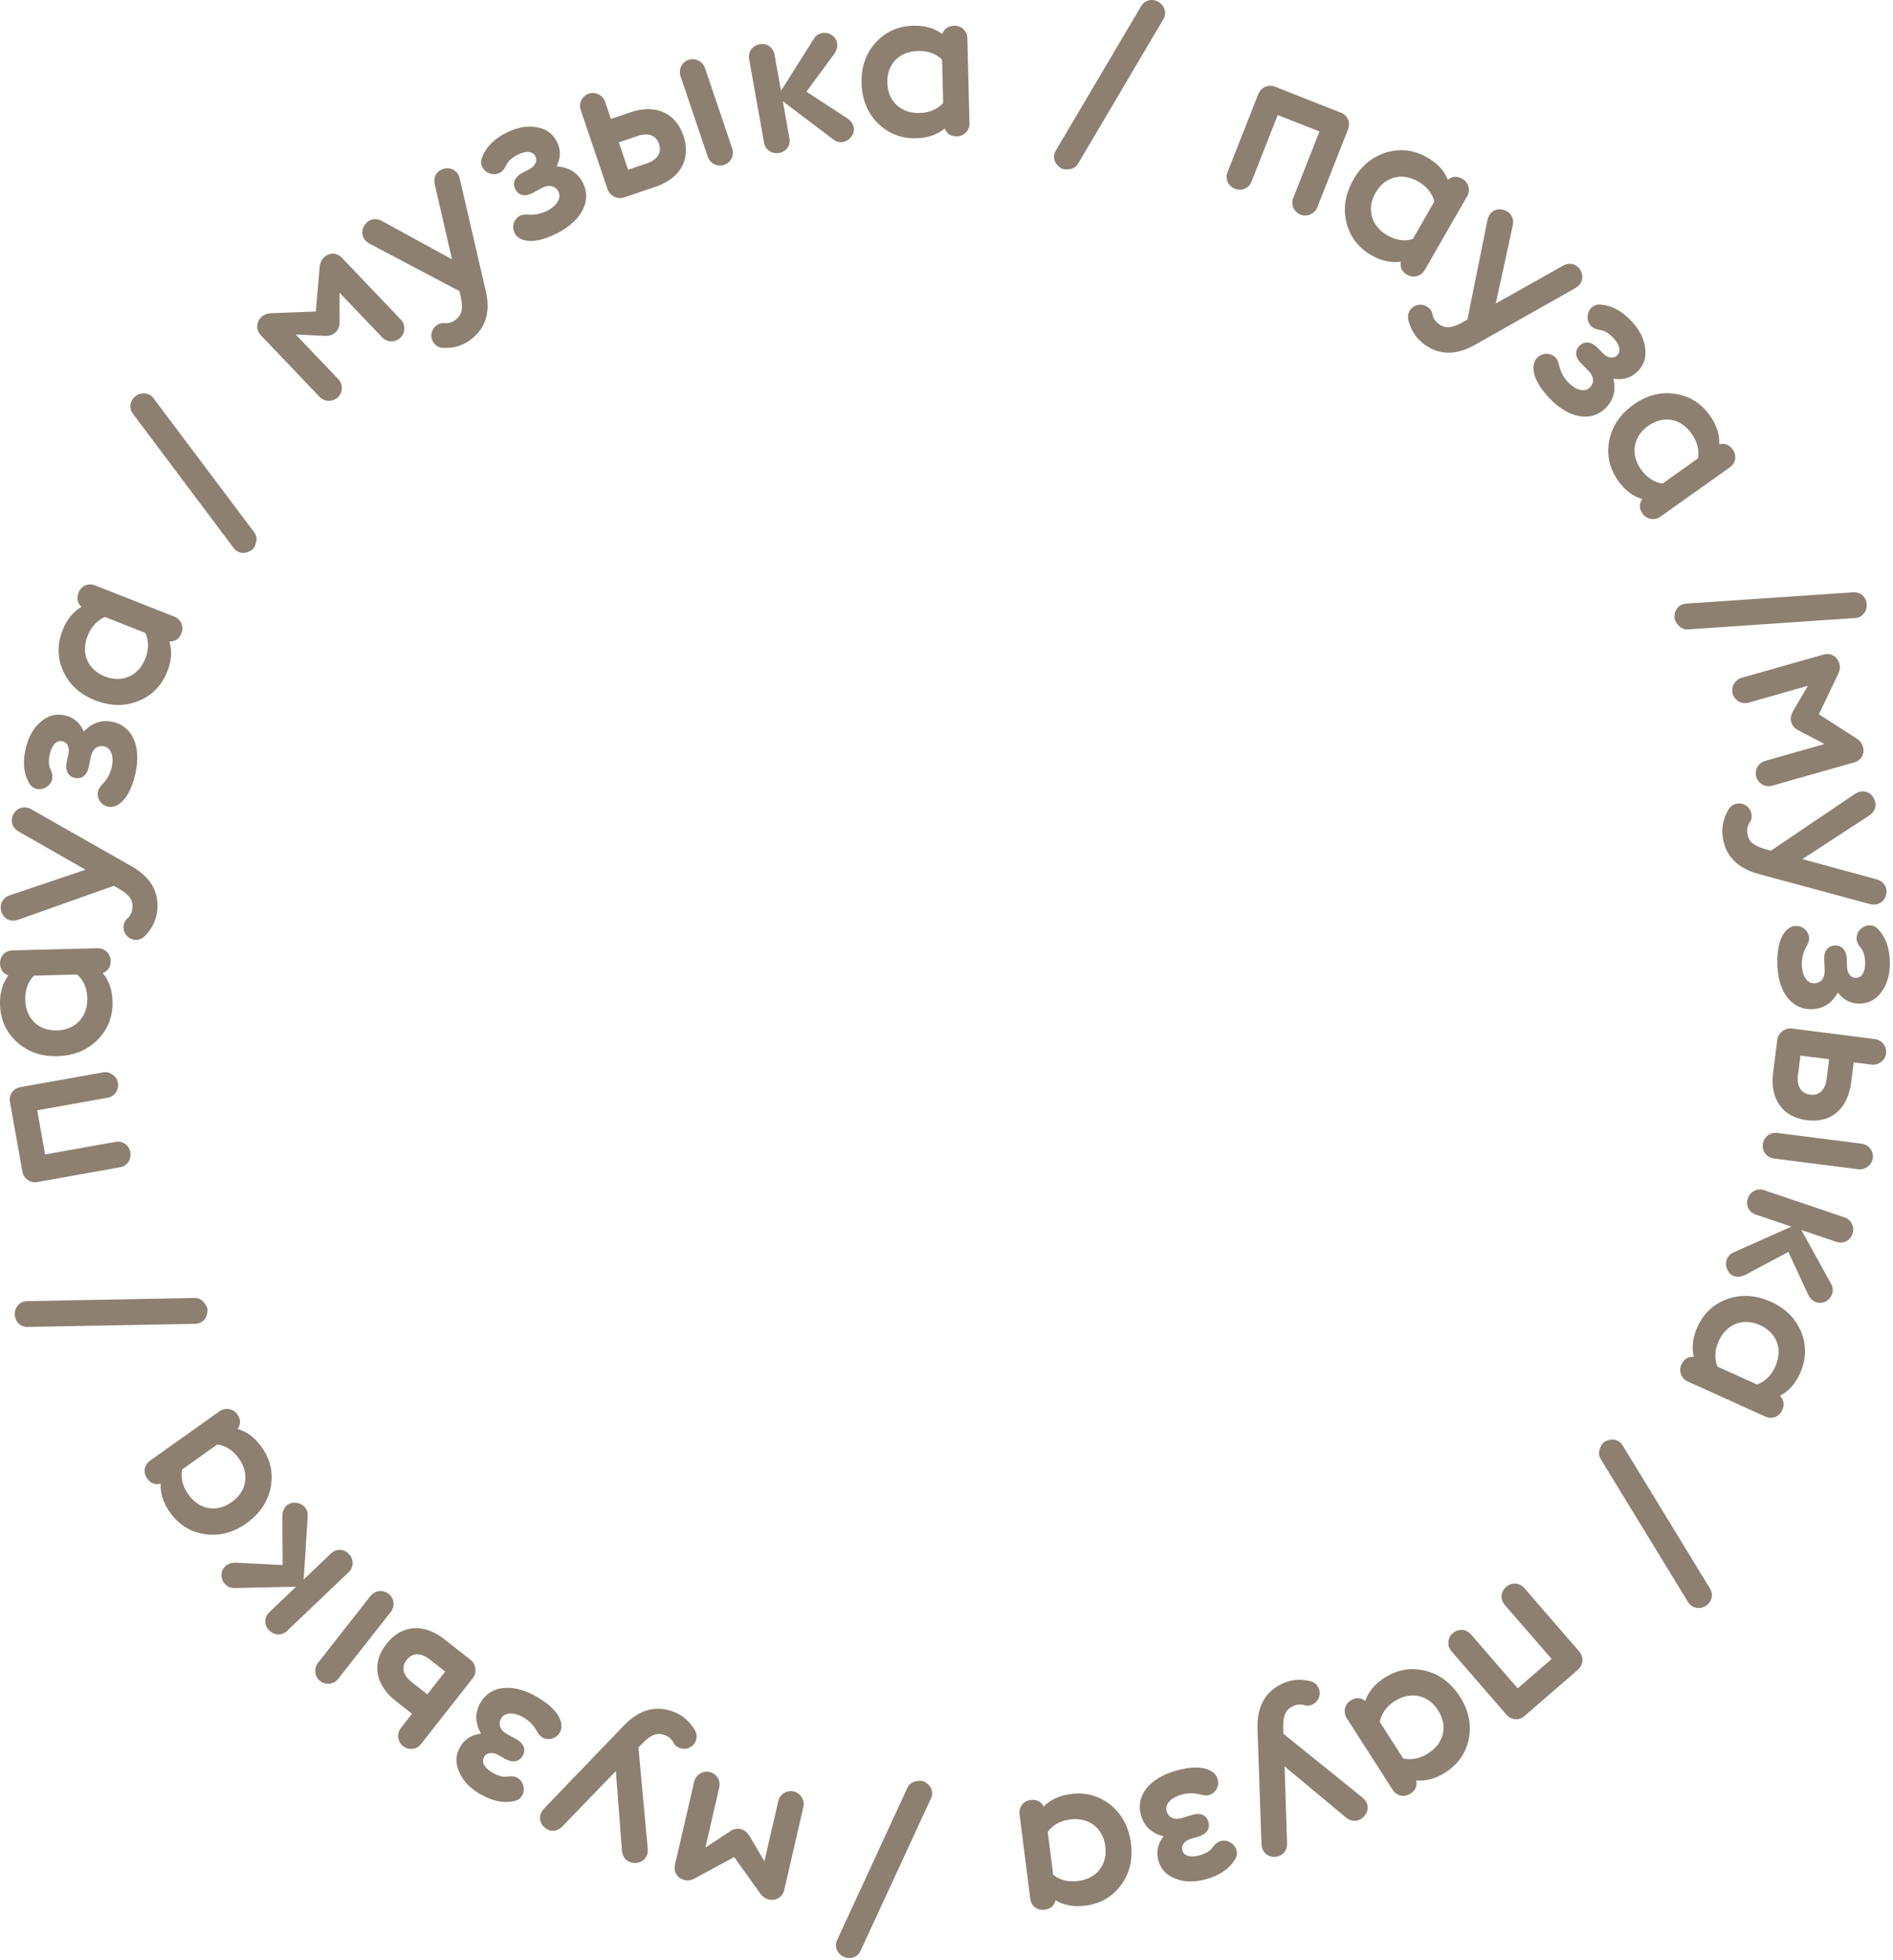 <?xml version="1.0" encoding="UTF-8"?> <svg xmlns="http://www.w3.org/2000/svg" width="566" height="586" viewBox="0 0 566 586" fill="none"><path d="M204.626 562.006C205.662 562.244 206.665 562.092 207.612 561.602L219.518 555.154L227.397 566.167C228.034 567.023 228.866 567.598 229.903 567.84C231.795 568.278 233.94 567.355 234.501 564.916L240.221 540.124C240.687 538.108 239.308 535.992 237.297 535.526C235.281 535.06 233.193 536.315 232.699 538.45L228.557 556.405L224.116 548.882C223.412 547.756 222.547 547.042 221.449 546.786C220.288 546.519 219.199 546.781 218.191 547.513L210.907 552.325L215.048 534.37C215.543 532.235 214.273 530.205 212.138 529.711C210.122 529.245 208.021 530.562 207.555 532.578L201.834 557.37C201.269 559.814 202.733 561.564 204.626 562.001V562.006ZM184.141 529.43L185.958 553.186C186.252 558.421 194.246 558.136 193.656 552.449L190.889 522.393L192.358 520.885C194.892 518.384 196.709 517.885 198.863 518.736C200.028 519.197 200.883 519.934 201.397 521.014C201.739 521.689 202.286 522.174 203.104 522.497C205.144 523.301 207.279 522.326 208.04 520.4C208.501 519.235 208.344 518.094 207.593 516.925C206.114 514.523 204.103 512.788 201.597 511.799C196.176 509.659 191.202 511 186.533 515.831L162.673 540.642C158.969 544.57 164.617 549.895 168.307 545.83L184.132 529.435L184.141 529.43ZM143.829 518.265C140.976 518.574 138.903 519.915 137.562 522.25C136.221 524.585 136.102 527.048 137.272 529.673C138.408 532.35 140.524 534.58 143.672 536.391C147.205 538.422 150.505 539.092 153.548 538.455C157.29 537.861 157.509 533.072 154.684 531.446C153.976 531.042 153.03 530.928 151.87 531.056C150.562 531.318 149.04 530.947 147.3 529.948C144.747 528.479 143.895 526.691 144.742 525.222C145.493 523.919 147.281 523.572 149.259 524.784L151.104 525.845C153.253 527.01 155.236 526.705 156.268 524.908C157.3 523.115 156.705 521.256 154.532 520.006L151.675 518.437C149.307 517.148 148.969 515.217 149.844 513.696C150.876 511.903 153.524 511.694 156.515 513.411C158.089 514.319 159.392 515.569 160.338 517.2C160.97 518.361 161.579 519.069 162.121 519.383C163.861 520.381 166.248 519.877 167.371 517.918C167.87 517.048 168.013 516.045 167.746 514.88C167.062 512.174 164.627 509.616 160.443 507.21C153.272 503.088 146.63 503.825 143.662 508.984C141.946 511.97 141.989 515.032 143.824 518.256L143.829 518.265ZM116.217 476.474C114.491 475.119 112.118 475.404 110.763 477.13L95.081 497.087C93.802 498.713 94.011 501.186 95.737 502.541C97.364 503.82 99.789 503.573 101.144 501.847L116.826 481.89C118.181 480.164 117.848 477.753 116.222 476.474H116.217ZM132.883 490.05C126.626 485.133 120.045 485.699 115.551 491.414C111.058 497.13 112.104 503.611 118.361 508.527L123.192 512.322L119.864 516.558C118.585 518.185 118.842 520.7 120.468 521.974C122.194 523.329 124.609 522.997 125.884 521.37L141.371 501.661C142.65 500.035 142.341 497.482 140.714 496.207L132.878 490.05H132.883ZM127.762 506.506L123.131 502.869C120.42 500.739 119.912 498.347 121.614 496.179C123.316 494.01 125.865 494.02 128.475 496.069L133.106 499.707L127.762 506.506ZM84.52 467.844L70.707 467.159C68.054 467.007 66.285 468.605 66.233 470.821C66.181 472.946 67.912 474.848 70.218 474.729L88.534 474.325L80.55 481.938C78.962 483.45 78.91 485.756 80.422 487.344C81.934 488.932 84.326 488.989 85.823 487.563L104.282 469.965C105.78 468.538 105.837 466.147 104.325 464.558C102.813 462.97 100.554 462.87 98.966 464.387L90.802 472.171L92.005 453.275C92.19 451.021 90.459 449.295 88.244 449.238C85.942 449.095 84.392 450.831 84.421 453.489L84.52 467.854V467.844ZM43.994 441.963C45.045 443.442 46.4 443.941 48.041 443.546C47.903 446.49 48.858 449.347 50.822 452.105C53.475 455.833 56.928 457.992 61.312 458.638C65.658 459.238 69.747 458.177 73.679 455.381C77.612 452.585 80.06 449 80.921 444.697C81.748 440.341 80.897 436.333 78.244 432.605C76.247 429.795 73.898 428.007 71.073 427.17C72.039 425.715 72.01 424.275 70.959 422.791C69.69 421.003 67.312 420.694 65.629 421.892L44.893 436.637C43.105 437.907 42.72 440.18 43.994 441.968V441.963ZM71.425 435.991C74.659 440.536 73.808 445.829 69.314 449.024C64.821 452.219 59.614 451.387 56.309 446.737C54.602 444.336 53.989 441.849 54.417 439.319L64.987 431.802C67.574 432.191 69.718 433.589 71.425 435.991ZM4.414 392.873C4.471 395.074 6.069 396.734 8.27 396.672L58.292 395.745C60.256 395.778 61.792 394.366 62.011 392.193C62.167 391.389 61.877 390.495 61.093 389.525C60.342 388.475 59.343 387.994 58.074 388.018L7.994 388.969C6.05 388.993 4.376 390.733 4.414 392.873ZM6.692 350.212C7.077 352.37 9.041 353.74 11.199 353.355L35.877 348.947C38.036 348.562 39.344 346.607 38.959 344.449C38.574 342.29 36.681 340.973 34.522 341.358L13.486 345.114L11.128 331.915L32.164 328.158C34.323 327.773 35.63 325.819 35.245 323.66C34.884 321.625 32.844 320.203 30.809 320.569L6.131 324.977C3.972 325.362 2.593 327.264 2.978 329.423L6.692 350.212ZM0.011 288.026C0.058 289.843 0.9 291.013 2.483 291.597C0.724 293.961 -0.079 296.866 0.006 300.247C0.12 304.821 1.785 308.539 5.056 311.53C8.327 314.454 12.312 315.862 17.134 315.738C21.955 315.615 25.992 314.012 29.111 310.921C32.23 307.769 33.761 303.97 33.647 299.4C33.562 295.953 32.611 293.157 30.737 290.884C32.349 290.218 33.134 289.006 33.091 287.19C33.034 284.998 31.241 283.414 29.173 283.466L3.739 284.108C1.547 284.165 -0.041 285.834 0.016 288.026H0.011ZM26.101 298.402C26.244 303.979 22.583 307.893 17.067 308.035C11.556 308.173 7.7 304.574 7.557 298.872C7.481 295.929 8.361 293.523 10.134 291.659L23.101 291.331C25.027 293.1 26.025 295.458 26.101 298.402ZM25.569 260.001L2.997 267.618C-2.005 269.192 0.244 276.871 5.607 274.898L34.052 264.803L35.877 265.859C38.93 267.699 39.857 269.335 39.567 271.631C39.41 272.872 38.902 273.885 37.984 274.651C37.413 275.145 37.08 275.801 36.971 276.672C36.695 278.849 38.169 280.675 40.219 280.937C41.46 281.094 42.53 280.661 43.476 279.643C45.44 277.618 46.624 275.24 46.966 272.568C47.703 266.786 45.178 262.297 39.344 258.964L9.416 241.961C4.695 239.341 0.929 246.126 5.779 248.698L25.569 259.996V260.001ZM25.055 218.69C23.928 216.051 22.045 214.458 19.421 213.854C16.796 213.25 14.404 213.854 12.236 215.732C10.006 217.596 8.489 220.269 7.671 223.811C6.753 227.781 7.077 231.134 8.57 233.858C10.229 237.263 14.875 236.083 15.607 232.907C15.788 232.113 15.621 231.172 15.16 230.102C14.533 228.927 14.442 227.363 14.894 225.409C15.555 222.537 17.024 221.205 18.669 221.586C20.134 221.923 20.985 223.535 20.4 225.779L19.92 227.857C19.43 230.254 20.3 232.061 22.316 232.527C24.332 232.993 25.94 231.885 26.501 229.441L27.171 226.25C27.718 223.611 29.463 222.727 31.175 223.121C33.191 223.587 34.161 226.06 33.386 229.422C32.977 231.191 32.154 232.803 30.87 234.181C29.943 235.123 29.444 235.908 29.301 236.521C28.85 238.475 30.029 240.61 32.226 241.119C33.2 241.342 34.204 241.19 35.24 240.591C37.632 239.15 39.368 236.079 40.456 231.376C42.316 223.316 39.681 217.178 33.88 215.837C30.523 215.062 27.604 215.999 25.055 218.69ZM23.481 177.151C22.816 178.843 23.134 180.246 24.366 181.406C21.827 182.895 19.953 185.258 18.707 188.406C17.029 192.661 17.11 196.736 18.955 200.764C20.823 204.734 23.947 207.582 28.436 209.351C32.925 211.12 37.266 211.215 41.341 209.589C45.44 207.906 48.335 205.005 50.014 200.749C51.279 197.545 51.497 194.597 50.656 191.772C52.401 191.786 53.594 190.978 54.265 189.29C55.068 187.25 54.037 185.091 52.111 184.331L28.441 174.997C26.401 174.193 24.285 175.111 23.481 177.151ZM43.457 196.879C41.412 202.067 36.51 204.244 31.379 202.224C26.249 200.203 24.109 195.381 26.201 190.075C27.28 187.336 29.03 185.462 31.384 184.44L43.452 189.2C44.536 191.582 44.536 194.14 43.457 196.879ZM40.604 118.375C38.854 119.711 38.445 121.979 39.776 123.729L69.804 163.747C70.926 165.358 72.971 165.777 74.863 164.683C75.605 164.341 76.166 163.58 76.489 162.377C76.903 161.15 76.708 160.061 75.943 159.049L45.863 118.998C44.703 117.438 42.316 117.096 40.604 118.38V118.375ZM96.902 76.916C96.132 77.654 95.709 78.571 95.595 79.632L94.43 93.121L80.897 93.64C79.832 93.701 78.891 94.082 78.12 94.814C76.713 96.155 76.304 98.452 78.035 100.263L95.59 118.679C97.016 120.177 99.541 120.191 101.039 118.765C102.537 117.338 102.637 114.904 101.125 113.316L88.41 99.983L97.131 100.411C98.457 100.444 99.532 100.116 100.35 99.336C101.21 98.513 101.591 97.458 101.534 96.217L101.519 87.487L114.234 100.82C115.746 102.408 118.138 102.465 119.726 100.953C121.224 99.526 121.281 97.044 119.854 95.546L102.299 77.13C100.568 75.314 98.305 75.571 96.898 76.912L96.902 76.916ZM135.156 77.53L114.258 66.09C109.712 63.479 105.585 70.331 110.673 72.946L137.372 87.025L137.833 89.08C138.546 92.57 137.976 94.362 136.083 95.703C135.061 96.431 133.977 96.74 132.788 96.588C132.037 96.507 131.328 96.702 130.615 97.211C128.827 98.48 128.48 100.805 129.678 102.489C130.406 103.511 131.447 104.001 132.835 104.01C135.655 104.082 138.204 103.345 140.401 101.78C145.151 98.404 146.744 93.502 145.241 86.959L137.467 53.427C136.197 48.178 128.651 50.008 130.044 55.32L135.146 77.53H135.156ZM166.415 49.737C167.708 47.174 167.713 44.707 166.481 42.31C165.255 39.914 163.248 38.473 160.414 38.026C157.552 37.522 154.528 38.083 151.294 39.738C147.671 41.597 145.308 43.998 144.19 46.899C142.654 50.36 146.549 53.151 149.449 51.668C150.177 51.297 150.785 50.56 151.308 49.519C151.803 48.282 152.939 47.203 154.722 46.29C157.342 44.949 159.306 45.211 160.081 46.713C160.766 48.054 160.081 49.742 157.989 50.741L156.092 51.711C153.947 52.88 153.12 54.711 154.066 56.551C155.008 58.391 156.891 58.905 159.121 57.764L161.993 56.223C164.361 54.939 166.163 55.705 166.962 57.269C167.903 59.109 166.638 61.449 163.571 63.018C161.955 63.845 160.191 64.254 158.312 64.164C156.995 64.064 156.068 64.188 155.512 64.473C153.729 65.386 152.854 67.663 153.881 69.675C154.337 70.569 155.103 71.234 156.225 71.643C158.869 72.542 162.335 71.891 166.634 69.694C173.994 65.923 176.995 59.951 174.28 54.654C172.706 51.587 170.114 49.956 166.41 49.742L166.415 49.737ZM216.489 49.305C218.567 48.601 219.627 46.456 218.924 44.379L210.788 20.337C210.127 18.378 207.94 17.199 205.862 17.903C203.903 18.564 202.785 20.732 203.484 22.81L211.62 46.851C212.324 48.929 214.525 49.97 216.484 49.305H216.489ZM196.01 55.838C203.551 53.285 206.675 47.464 204.345 40.579C202.015 33.694 196.019 31.027 188.478 33.575L182.662 35.544L180.936 30.437C180.276 28.478 178.031 27.318 176.072 27.983C173.994 28.687 172.953 30.889 173.619 32.848L181.654 56.594C182.315 58.553 184.622 59.689 186.581 59.028L196.019 55.833L196.01 55.838ZM185.03 42.553L190.608 40.665C193.875 39.562 196.157 40.441 197.041 43.052C197.926 45.662 196.528 47.792 193.38 48.858L187.803 50.745L185.03 42.553ZM241.125 27.403L249.322 16.262C250.915 14.132 250.558 11.779 248.742 10.509C246.997 9.292 244.458 9.682 243.283 11.674L233.512 27.17L231.572 16.315C231.187 14.156 229.294 12.839 227.135 13.224C224.977 13.609 223.607 15.573 223.973 17.608L228.457 42.714C228.819 44.749 230.783 46.119 232.941 45.734C235.1 45.349 236.427 43.518 236.041 41.359L234.059 30.256L249.151 41.692C250.929 43.095 253.326 42.6 254.59 40.784C255.979 38.944 255.389 36.694 253.155 35.249L241.125 27.403ZM285.312 7.694C283.496 7.742 282.326 8.583 281.741 10.167C279.378 8.407 276.473 7.604 273.092 7.689C268.518 7.803 264.799 9.468 261.808 12.739C258.884 16.011 257.477 19.995 257.6 24.817C257.724 29.638 259.326 33.675 262.417 36.794C265.57 39.914 269.369 41.445 273.938 41.331C277.386 41.245 280.182 40.294 282.454 38.42C283.12 40.032 284.333 40.817 286.149 40.774C288.341 40.717 289.924 38.925 289.872 36.856L289.23 11.422C289.173 9.23 287.504 7.642 285.312 7.699V7.694ZM274.937 33.785C269.359 33.927 265.446 30.266 265.303 24.75C265.165 19.239 268.765 15.383 274.466 15.24C277.409 15.164 279.815 16.044 281.679 17.817L282.007 30.784C280.239 32.71 277.88 33.708 274.937 33.785ZM346.437 0.581C344.535 -0.522 342.281 -0.033 341.178 1.869L315.725 44.94C314.664 46.594 315.064 48.639 316.799 49.97C317.403 50.522 318.316 50.75 319.552 50.588C320.841 50.498 321.778 49.904 322.415 48.81L347.878 5.678C348.876 4.009 348.272 1.674 346.432 0.581H346.437ZM381.272 25.934C379.232 25.131 377.035 26.081 376.231 28.121L367.035 51.44C366.232 53.479 367.207 55.614 369.246 56.423C371.286 57.226 373.402 56.309 374.206 54.269L382.042 34.388L394.519 39.305L386.683 59.185C385.879 61.225 386.854 63.36 388.894 64.168C390.82 64.929 393.092 63.94 393.853 62.015L403.049 38.696C403.853 36.657 402.959 34.483 400.919 33.68L381.272 25.934ZM437.242 53.475C435.668 52.566 434.227 52.681 432.906 53.727C431.802 50.997 429.739 48.796 426.805 47.113C422.839 44.83 418.798 44.317 414.542 45.558C410.343 46.827 407.067 49.499 404.666 53.684C402.26 57.868 401.532 62.148 402.55 66.418C403.62 70.721 406.064 74.007 410.034 76.284C413.02 78.001 415.902 78.647 418.821 78.229C418.55 79.955 419.178 81.253 420.752 82.161C422.654 83.255 424.941 82.546 425.973 80.754L438.654 58.696C439.748 56.794 439.149 54.568 437.247 53.475H437.242ZM414.813 70.359C409.977 67.578 408.536 62.414 411.285 57.635C414.033 52.856 419.111 51.44 424.057 54.278C426.61 55.748 428.208 57.749 428.873 60.231L422.407 71.477C419.896 72.2 417.362 71.829 414.808 70.359H414.813ZM447.232 90.73L452.296 67.449C453.513 62.347 445.772 60.331 444.707 65.952L438.749 95.542L436.909 96.564C433.761 98.238 431.883 98.195 430.062 96.759C429.078 95.984 428.469 95.033 428.284 93.849C428.151 93.107 427.761 92.484 427.071 91.942C425.345 90.587 423.02 90.91 421.741 92.537C420.966 93.521 420.79 94.657 421.175 95.998C421.903 98.723 423.334 100.962 425.45 102.627C430.034 106.226 435.183 106.369 441.037 103.078L471.002 86.141C475.676 83.44 471.791 76.717 467.089 79.56L447.227 90.734L447.232 90.73ZM482.385 113.197C485.21 113.706 487.578 113.011 489.527 111.152C491.477 109.293 492.285 106.963 491.91 104.115C491.582 101.224 490.184 98.49 487.673 95.856C484.863 92.907 481.886 91.329 478.791 91.077C475.034 90.587 473.465 95.114 475.714 97.472C476.275 98.062 477.155 98.437 478.301 98.642C479.628 98.761 480.983 99.55 482.366 101C484.397 103.131 484.706 105.09 483.484 106.259C482.395 107.296 480.583 107.12 479.028 105.399L477.559 103.858C475.828 102.132 473.841 101.861 472.343 103.292C470.845 104.719 470.888 106.673 472.619 108.485L474.911 110.8C476.817 112.707 476.594 114.652 475.32 115.864C473.822 117.291 471.221 116.744 468.843 114.248C467.588 112.93 466.694 111.361 466.252 109.531C465.971 108.237 465.596 107.386 465.163 106.934C463.779 105.484 461.345 105.294 459.714 106.849C458.986 107.538 458.568 108.461 458.497 109.659C458.387 112.45 459.994 115.588 463.323 119.083C469.029 125.07 475.61 126.249 479.918 122.141C482.414 119.763 483.237 116.81 482.39 113.201L482.385 113.197ZM518.095 134.39C517.044 132.911 515.689 132.411 514.049 132.806C514.186 129.863 513.231 127.005 511.267 124.247C508.614 120.519 505.162 118.361 500.778 117.714C496.432 117.115 492.342 118.175 488.41 120.971C484.478 123.767 482.029 127.352 481.168 131.655C480.341 136.011 481.192 140.019 483.845 143.747C485.842 146.557 488.191 148.345 491.016 149.182C490.05 150.637 490.079 152.078 491.13 153.561C492.399 155.349 494.777 155.658 496.46 154.46L517.196 139.715C518.984 138.445 519.369 136.173 518.095 134.385V134.39ZM490.664 140.362C487.43 135.816 488.282 130.524 492.775 127.328C497.268 124.133 502.475 124.965 505.78 129.616C507.487 132.017 508.1 134.504 507.672 137.033L497.102 144.551C494.515 144.161 492.371 142.763 490.664 140.362ZM558.151 180.669C557.984 178.477 556.306 176.894 554.114 177.06L504.201 180.441C502.237 180.503 500.773 181.991 500.663 184.174C500.549 184.982 500.877 185.867 501.71 186.794C502.513 187.807 503.531 188.239 504.8 188.149L554.77 184.744C556.71 184.625 558.293 182.804 558.155 180.669H558.151ZM557.029 223.264C556.738 222.242 556.12 221.438 555.236 220.844L543.843 213.526L549.692 201.311C550.134 200.341 550.238 199.333 549.944 198.305C549.411 196.437 547.571 195.006 545.16 195.69L520.687 202.642C518.699 203.208 517.505 205.433 518.071 207.425C518.637 209.413 520.744 210.64 522.855 210.041L540.576 205.005L536.131 212.523C535.484 213.683 535.275 214.786 535.584 215.87C535.907 217.016 536.663 217.843 537.79 218.371L545.522 222.427L527.8 227.458C525.689 228.057 524.524 230.149 525.123 232.256C525.689 234.243 527.857 235.456 529.845 234.89L554.318 227.938C556.729 227.254 557.561 225.128 557.029 223.259V223.264ZM538.907 256.829L558.859 243.81C563.305 241.033 559.211 234.162 554.508 237.415L529.493 254.304L527.462 253.739C524.048 252.721 522.741 251.371 522.446 249.069C522.289 247.823 522.527 246.72 523.226 245.75C523.654 245.127 523.815 244.414 523.701 243.539C523.425 241.361 521.542 239.959 519.488 240.22C518.247 240.377 517.32 241.062 516.654 242.284C515.261 244.733 514.705 247.334 515.047 250.006C515.784 255.788 519.35 259.502 525.827 261.27L559.059 270.248C564.285 271.603 566.234 264.09 560.894 262.811L538.907 256.825V256.829ZM549.492 296.728C551.242 299.001 553.462 300.075 556.158 300.009C558.85 299.942 561.018 298.758 562.649 296.395C564.342 294.032 565.145 291.065 565.055 287.432C564.95 283.362 563.804 280.19 561.679 277.927C559.225 275.041 555.017 277.342 555.103 280.599C555.122 281.412 555.521 282.282 556.234 283.205C557.138 284.184 557.613 285.678 557.666 287.684C557.742 290.627 556.653 292.287 554.96 292.33C553.458 292.368 552.231 291.022 552.236 288.702L552.183 286.571C552.06 284.127 550.766 282.596 548.698 282.649C546.629 282.701 545.35 284.175 545.417 286.681L545.56 289.938C545.693 292.629 544.219 293.923 542.464 293.965C540.396 294.018 538.836 291.864 538.751 288.416C538.703 286.6 539.098 284.836 539.996 283.181C540.657 282.035 540.947 281.151 540.933 280.523C540.881 278.517 539.207 276.743 536.953 276.8C535.95 276.824 535.023 277.223 534.162 278.06C532.208 280.052 531.29 283.462 531.414 288.283C531.623 296.552 535.707 301.84 541.656 301.692C545.103 301.607 547.695 299.971 549.492 296.728ZM527.072 341.986C526.797 344.163 528.261 346.051 530.439 346.332L555.616 349.532C557.666 349.793 559.682 348.343 559.962 346.165C560.224 344.116 558.764 342.161 556.591 341.886L531.414 338.686C529.236 338.41 527.339 339.936 527.077 341.986H527.072ZM530.154 320.707C529.15 328.6 533.016 333.959 540.229 334.877C547.443 335.795 552.464 331.567 553.467 323.674L554.242 317.583L559.587 318.263C561.636 318.525 563.662 317.013 563.923 314.963C564.199 312.785 562.673 310.888 560.619 310.627L535.75 307.465C533.696 307.203 531.666 308.777 531.404 310.831L530.149 320.717L530.154 320.707ZM546.905 316.646L546.163 322.49C545.731 325.909 543.938 327.578 541.204 327.231C538.47 326.884 537.167 324.697 537.586 321.401L538.327 315.558L546.905 316.646ZM534.714 374.262L540.524 386.81C541.623 389.235 543.857 390.058 545.845 389.074C547.752 388.132 548.636 385.717 547.457 383.729L538.594 367.695L549.04 371.228C551.118 371.932 553.182 370.91 553.885 368.832C554.589 366.754 553.529 364.61 551.57 363.944L527.41 355.77C525.451 355.109 523.306 356.169 522.603 358.247C521.899 360.325 522.86 362.37 524.937 363.074L535.622 366.687L518.328 374.395C516.245 375.28 515.518 377.614 516.502 379.597C517.444 381.704 519.702 382.265 522.046 381.009L534.718 374.248L534.714 374.262ZM532.878 421.555C533.625 419.9 533.373 418.478 532.208 417.261C534.818 415.896 536.806 413.633 538.199 410.547C540.082 406.377 540.206 402.307 538.556 398.194C536.882 394.138 533.905 391.137 529.507 389.15C525.109 387.162 520.777 386.853 516.626 388.28C512.451 389.763 509.417 392.516 507.53 396.686C506.108 399.829 505.746 402.758 506.45 405.621C504.705 405.521 503.474 406.268 502.727 407.927C501.824 409.924 502.751 412.135 504.634 412.986L527.819 423.466C529.816 424.37 531.975 423.557 532.878 421.559V421.555ZM513.896 400.871C516.193 395.788 521.195 393.852 526.221 396.125C531.247 398.398 533.149 403.315 530.8 408.512C529.588 411.194 527.748 412.977 525.346 413.885L513.526 408.54C512.56 406.111 512.684 403.552 513.901 400.871H513.896ZM509.936 480.126C511.804 478.966 512.432 476.745 511.272 474.877L485.219 432.168C484.254 430.451 482.262 429.843 480.274 430.751C479.504 431.022 478.872 431.721 478.434 432.89C477.906 434.07 477.992 435.173 478.658 436.257L504.762 479.004C505.766 480.668 508.11 481.234 509.94 480.121L509.936 480.126ZM471.782 499.17C473.441 497.734 473.613 495.347 472.177 493.687L455.763 474.739C454.327 473.079 451.982 472.956 450.323 474.392C448.663 475.828 448.502 478.124 449.938 479.784L463.932 495.936L453.794 504.719L439.8 488.566C438.364 486.907 436.02 486.783 434.361 488.219C432.796 489.574 432.62 492.047 433.975 493.611L450.389 512.559C451.825 514.219 454.165 514.428 455.824 512.992L471.787 499.165L471.782 499.17ZM421.689 536.206C423.22 535.226 423.781 533.895 423.462 532.24C426.396 532.521 429.297 531.703 432.145 529.877C435.996 527.409 438.317 524.062 439.177 519.711C439.986 515.398 439.12 511.261 436.515 507.201C433.909 503.14 430.447 500.52 426.187 499.455C421.879 498.423 417.832 499.079 413.981 501.547C411.08 503.406 409.178 505.67 408.208 508.451C406.801 507.419 405.36 507.372 403.829 508.356C401.984 509.54 401.556 511.899 402.674 513.639L416.406 535.06C417.59 536.905 419.839 537.399 421.689 536.215V536.206ZM417.038 508.518C421.736 505.508 426.981 506.611 429.957 511.252C432.934 515.893 431.85 521.057 427.047 524.133C424.565 525.721 422.055 526.216 419.544 525.669L412.545 514.747C413.058 512.184 414.556 510.106 417.038 508.518ZM384.082 528.037L402.388 543.281C406.349 546.719 411.713 540.785 407.224 537.242L383.73 518.289L383.673 516.183C383.644 512.621 384.548 510.971 386.664 510.016C387.805 509.497 388.932 509.402 390.068 509.783C390.791 510.006 391.519 509.954 392.317 509.592C394.314 508.689 395.104 506.478 394.253 504.59C393.734 503.449 392.812 502.769 391.447 502.489C388.694 501.875 386.05 502.108 383.592 503.221C378.281 505.622 375.78 510.125 375.994 516.834L377.173 551.236C377.411 556.633 385.166 556.286 384.819 550.803L384.082 528.027V528.037ZM347.882 548.963C346.114 551.222 345.629 553.642 346.366 556.234C347.103 558.825 348.786 560.627 351.477 561.621C354.187 562.677 357.259 562.715 360.759 561.721C364.677 560.608 367.459 558.711 369.128 556.086C371.31 552.991 368.039 549.491 364.9 550.38C364.116 550.604 363.374 551.203 362.661 552.125C361.938 553.243 360.611 554.075 358.681 554.622C355.847 555.425 353.974 554.788 353.508 553.157C353.099 551.712 354.097 550.19 356.346 549.615L358.396 549.035C360.73 548.307 361.895 546.671 361.329 544.684C360.764 542.696 359.019 541.821 356.608 542.506L353.489 543.457C350.911 544.251 349.295 543.148 348.819 541.46C348.253 539.472 349.956 537.423 353.27 536.482C355.02 535.987 356.826 535.93 358.648 536.387C359.922 536.743 360.849 536.805 361.453 536.634C363.384 536.087 364.686 534.023 364.068 531.85C363.792 530.885 363.174 530.086 362.152 529.463C359.737 528.065 356.208 528.023 351.563 529.344C343.603 531.603 339.499 536.876 341.126 542.601C342.067 545.915 344.292 548.022 347.882 548.959V548.963ZM312.311 570.907C314.113 570.679 315.192 569.719 315.615 568.088C318.145 569.6 321.117 570.104 324.474 569.681C329.01 569.105 332.543 567.075 335.187 563.518C337.769 559.966 338.762 555.863 338.154 551.074C337.545 546.286 335.539 542.435 332.153 539.644C328.706 536.862 324.769 535.716 320.232 536.296C316.814 536.729 314.127 537.956 312.054 540.053C311.227 538.517 309.943 537.856 308.141 538.084C305.963 538.36 304.57 540.305 304.831 542.359L308.041 567.598C308.317 569.776 310.138 571.183 312.315 570.907H312.311ZM319.995 543.904C325.529 543.2 329.795 546.448 330.489 551.921C331.183 557.389 327.993 561.588 322.334 562.306C319.415 562.677 316.933 562.044 314.902 560.47L313.266 547.603C314.831 545.511 317.075 544.275 319.999 543.904H319.995ZM252.218 584.949C254.224 585.857 256.412 585.144 257.32 583.137L278.308 537.723C279.197 535.968 278.593 533.971 276.734 532.825C276.078 532.335 275.146 532.202 273.934 532.487C272.659 532.706 271.789 533.391 271.261 534.546L250.268 580.023C249.446 581.782 250.278 584.045 252.218 584.949Z" fill="#8E8070"></path></svg> 